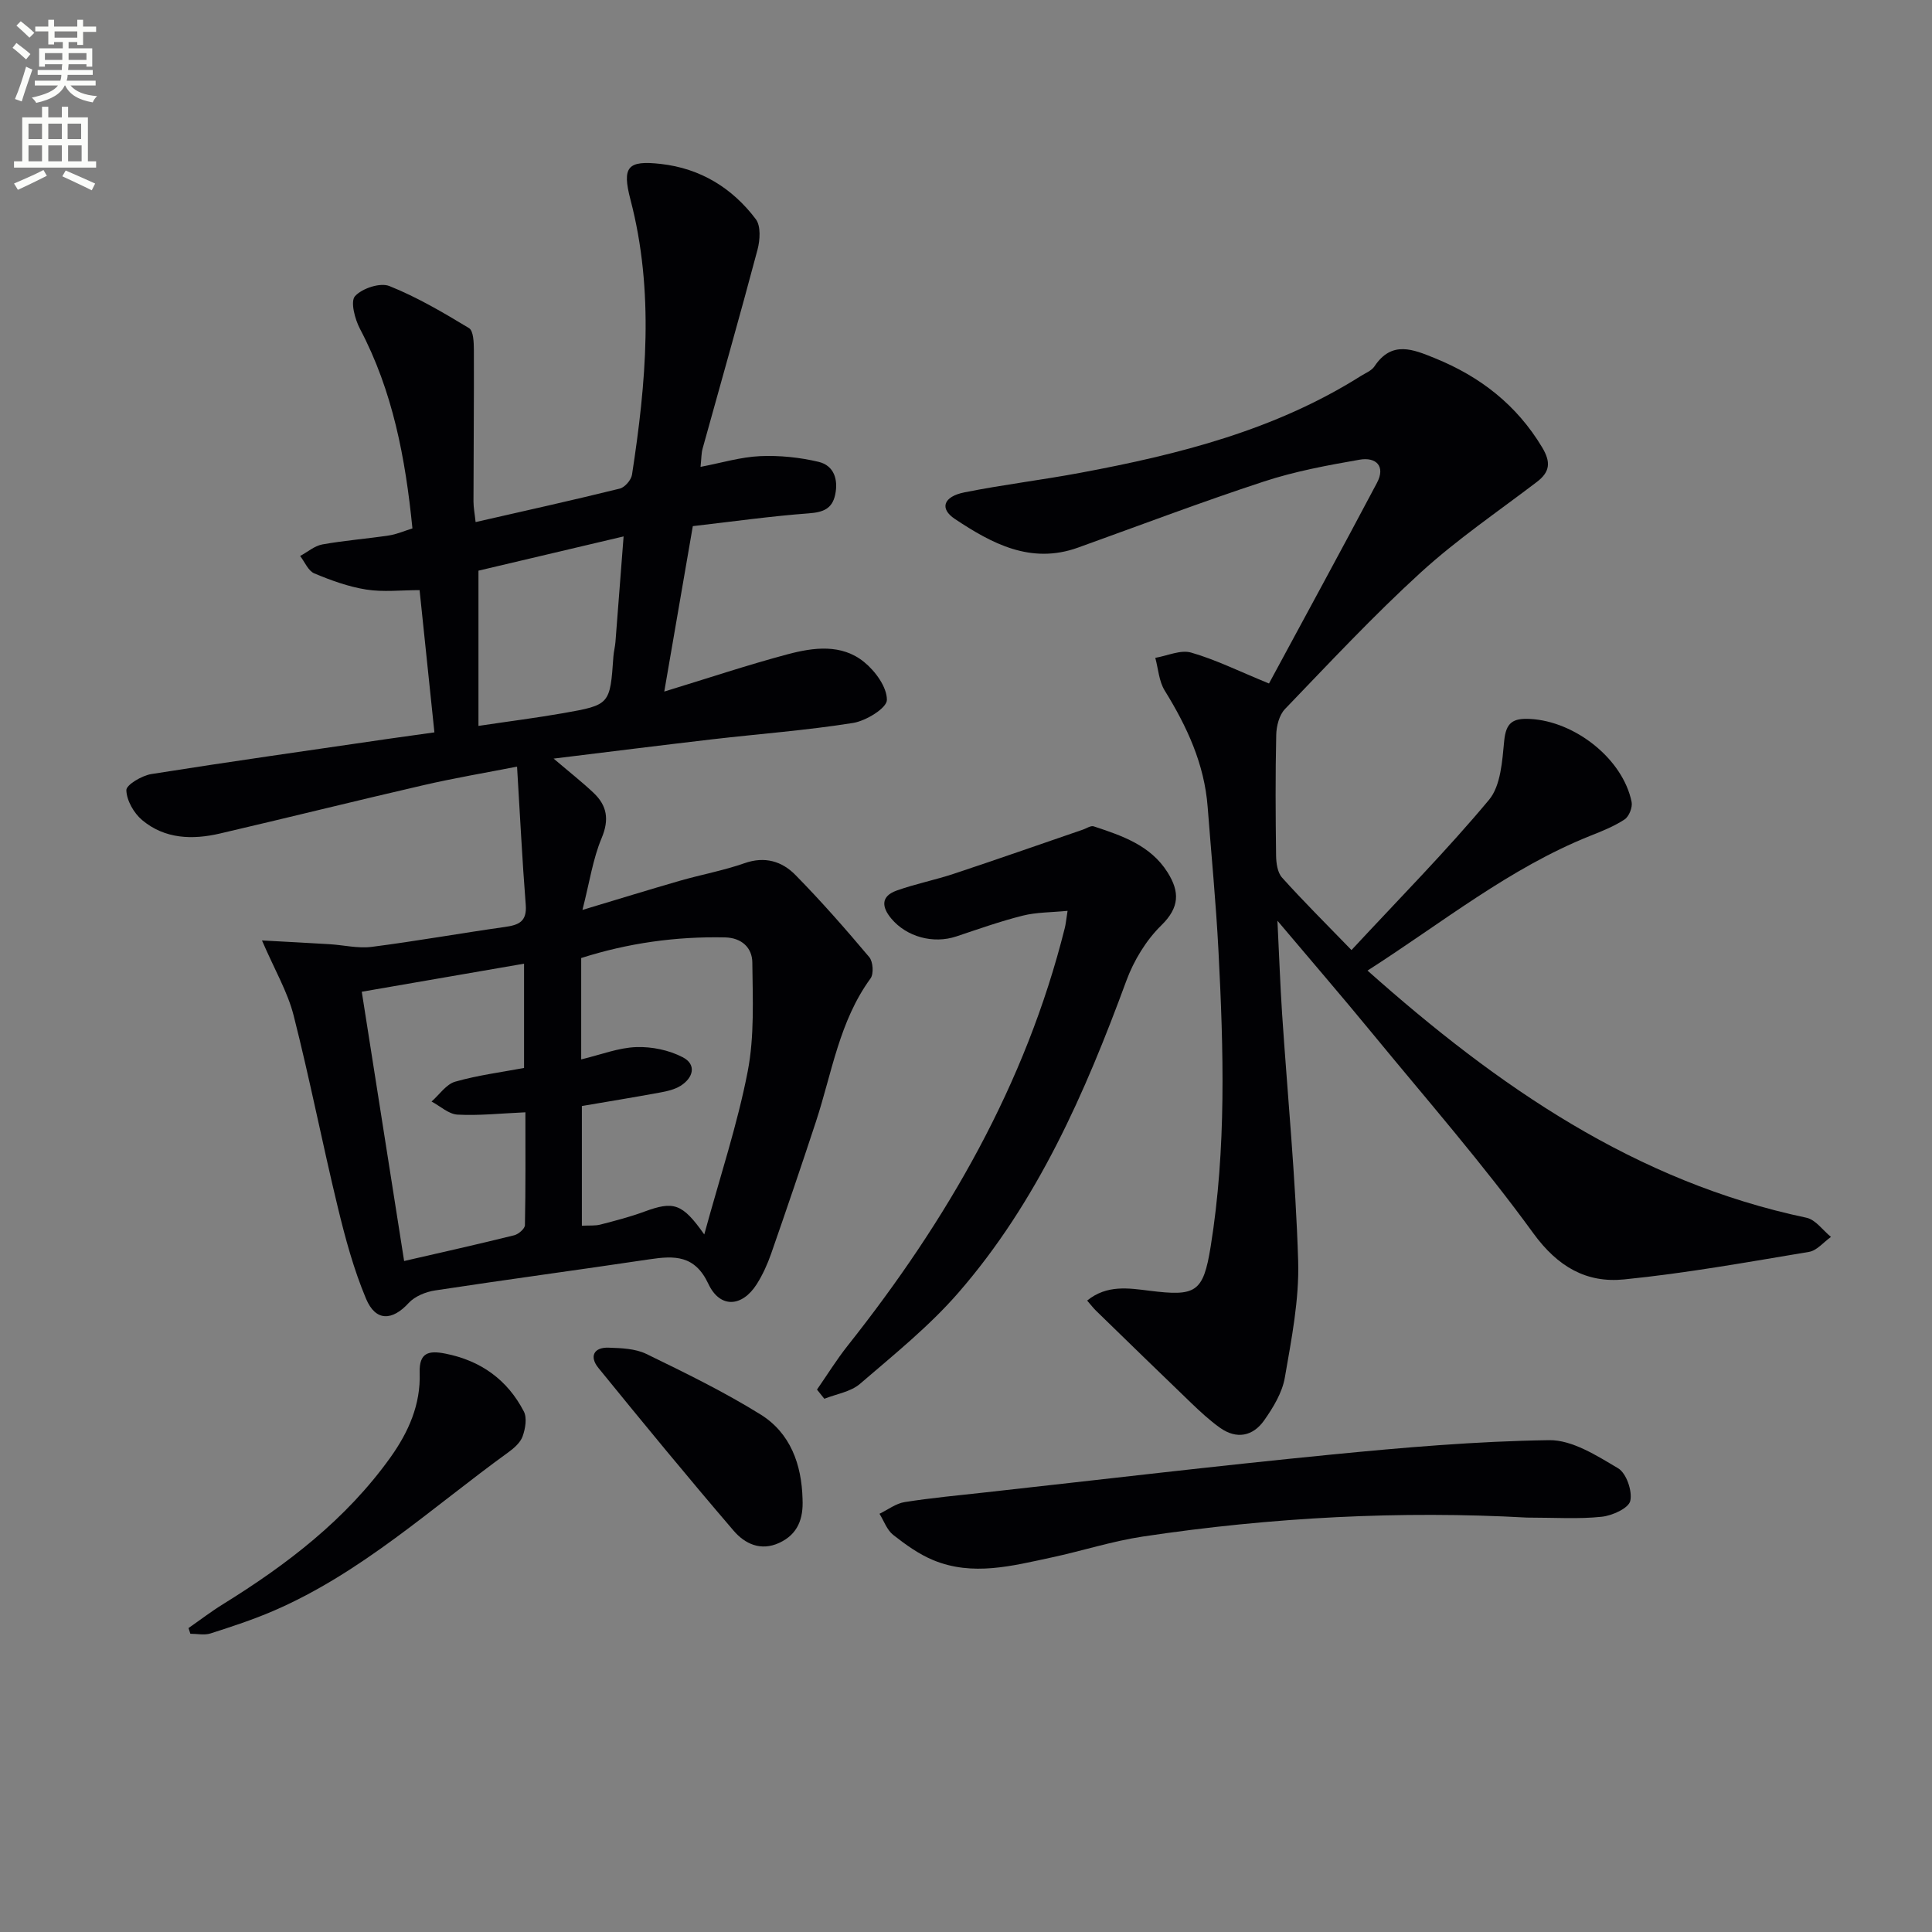 <svg enable-background="new 0 0 400 400" viewBox="0 0 400 400" xmlns="http://www.w3.org/2000/svg"><rect x="0" y="0" width="400" height="400" fill="#808080" stroke="none"/><path d="m2.6 9.9.8-1c.9.7 1.9 1.4 2.9 2.3l-.9 1.1c-1.1-1-2-1.8-2.8-2.4zm.5 10.6c.9-2.1 1.6-4.3 2.3-6.7.4.2.8.4 1.3.6-.7 2.1-1.5 4.3-2.2 6.6zm.3-15.2.9-.9c1 .8 2 1.6 2.8 2.4l-1 1c-.9-.9-1.8-1.7-2.7-2.5zm12.6-1.2h1.2v1.4h2.7v1.1h-2.7v2.7h-1.2v-.6h-1.8v1.3h4.9v3.8h-1.2v-.5h-3.7c0 .4-.1.9-.1 1.2h5.1v1h-5.2c0 .5-.1.9-.2 1.2h6v1h-5.2c1.1 1.3 2.9 2 5.5 2.2-.4.4-.7.8-.9 1.3-2.9-.5-4.8-1.6-5.7-3.5h-.1c-.8 1.7-2.7 2.9-5.9 3.6-.2-.4-.6-.8-.9-1.1 2.8-.6 4.6-1.4 5.4-2.5h-4.8v-1h5.3c.1-.3.2-.7.2-1.2h-4.9v-1h5c0-.4 0-.8.1-1.2h-3.6v.5h-1.2v-3.8h4.9v-1.3h-1.8v.5h-1.2v-2.7h-2.7v-1h2.7v-1.4h1.2v1.4h4.8zm-6.7 8.3h3.6c0-.4 0-.9 0-1.4h-3.6zm1.9-4.6h4.8v-1.3h-4.7v1.3zm6.7 3.2h-3.7v1.4h3.7z" fill="#fbfcfa"/><path d="m8.7 22.1h1.3v2.2h2.8v-2.2h1.3v2.2h4.1v9.1h1.7v1.3h-17v-1.3h1.7v-9.1h4.1zm.3 13.1.7 1.2c-1.8.9-3.8 1.9-6 2.9-.2-.4-.5-.8-.8-1.3 2.3-1 4.4-1.9 6.1-2.8zm-3.1-6.4h2.8v-3.2h-2.8zm0 4.6h2.8v-3.3h-2.8zm4.1-4.6h2.8v-3.2h-2.8zm0 4.6h2.8v-3.3h-2.8zm3.6 1.9c2.1.9 4.1 1.8 6.1 2.7l-.7 1.4c-2.2-1.1-4.2-2-6.1-2.9zm3.2-9.7h-2.8v3.2h2.8zm-2.7 7.8h2.8v-3.3h-2.8z" fill="#fbfcfa"/><g fill="#010104"><path d="m89.94 151.63c-1.05-10.03-2.02-19.43-3.07-29.45-3.84 0-7.52.44-11.04-.12-3.68-.58-7.31-1.9-10.77-3.35-1.25-.53-1.96-2.36-2.92-3.6 1.53-.82 2.97-2.09 4.59-2.39 4.56-.82 9.21-1.17 13.8-1.86 1.59-.24 3.12-.92 4.86-1.46-1.45-14.52-4.06-28.42-10.86-41.31-1.06-2.01-2.02-5.67-1.03-6.77 1.46-1.62 5.21-2.86 7.11-2.1 5.75 2.3 11.17 5.49 16.49 8.71.93.56 1 2.97 1.01 4.53.04 10.46-.07 20.92-.08 31.37 0 1.27.26 2.55.44 4.26 10.2-2.33 20.05-4.51 29.85-6.93 1.04-.26 2.36-1.78 2.53-2.88 2.92-18.98 4.64-37.96-.31-56.91-1.79-6.84-.63-8.21 6.27-7.43 8.19.92 14.8 4.97 19.68 11.45 1.06 1.41.87 4.32.35 6.29-3.66 13.77-7.58 27.48-11.38 41.22-.26.93-.23 1.95-.42 3.76 4.35-.83 8.31-2.04 12.32-2.22 4.03-.18 8.2.25 12.12 1.18 3.19.76 4.11 3.66 3.43 6.82-.62 2.91-2.5 3.62-5.43 3.84-7.93.59-15.83 1.71-24.04 2.65-1.97 11.42-3.87 22.45-5.91 34.25 9.13-2.79 17.29-5.52 25.58-7.73 5.34-1.42 11.13-2.18 15.79 1.61 2.33 1.89 4.76 5.22 4.72 7.87-.02 1.68-4.34 4.33-7.01 4.75-9.66 1.54-19.45 2.26-29.18 3.39-10.64 1.24-21.27 2.58-32.81 3.99 3.31 2.82 5.89 4.84 8.26 7.08 2.8 2.65 3.3 5.52 1.68 9.38-1.81 4.31-2.49 9.09-3.97 14.87 7.62-2.29 13.87-4.22 20.14-6.03 4.46-1.28 9.06-2.12 13.43-3.65 4.21-1.48 7.75-.38 10.52 2.44 5.34 5.43 10.38 11.18 15.29 17.01.79.94.96 3.47.26 4.42-6.48 8.88-7.99 19.57-11.29 29.62-3.01 9.15-6.11 18.26-9.28 27.35-.76 2.18-1.74 4.35-2.97 6.3-3.04 4.8-7.63 5.08-10.03-.04-2.8-5.98-7.02-5.86-12.22-5.08-14.78 2.21-29.59 4.19-44.36 6.44-1.94.29-4.19 1.21-5.47 2.6-3.39 3.7-6.82 3.88-8.82-.87-2.55-6.06-4.3-12.52-5.85-18.94-3.2-13.21-5.8-26.57-9.15-39.73-1.24-4.87-3.9-9.38-6.55-15.52 5.14.28 9.59.51 14.05.78 2.89.18 5.84.91 8.66.55 9.21-1.18 18.37-2.82 27.57-4.12 2.86-.4 4.6-1.09 4.33-4.57-.73-9.27-1.18-18.56-1.8-28.63-6.53 1.28-13.02 2.37-19.41 3.85-14.05 3.24-28.05 6.73-42.1 10-5.71 1.33-11.41 1.15-16.1-2.77-1.72-1.44-3.23-4.08-3.28-6.2-.03-1.11 3.21-3.02 5.17-3.34 16.4-2.6 32.84-4.92 49.26-7.32 2.97-.43 5.91-.83 9.35-1.31zm55.87 103.95c3.29-12.05 6.86-22.75 8.99-33.73 1.42-7.33 1.04-15.05.96-22.59-.03-3.01-2.17-5.1-5.64-5.18-10.19-.22-20.12 1.18-29.79 4.27v20.99c4.08-.98 7.71-2.42 11.38-2.55 3.22-.12 6.81.62 9.66 2.11 2.88 1.5 2.19 4.24-.47 5.91-1.22.76-2.77 1.12-4.22 1.38-5.47 1.01-10.96 1.9-16.21 2.8v24.78c1.56-.08 2.76.05 3.85-.24 3.05-.79 6.12-1.58 9.07-2.67 6.05-2.22 7.84-1.79 12.42 4.72zm-62.14 5.5c8.03-1.85 15.43-3.5 22.79-5.33.89-.22 2.21-1.36 2.22-2.1.16-7.74.1-15.49.1-23.36-5.17.23-9.63.72-14.06.48-1.83-.1-3.58-1.76-5.37-2.71 1.62-1.42 3.02-3.57 4.89-4.11 4.69-1.34 9.58-1.96 14.26-2.84 0-7.18 0-14.09 0-21.59-11.29 1.95-22.16 3.83-33.6 5.81 2.93 18.69 5.81 36.94 8.77 55.75zm15.39-110.79c6.48-.97 12.04-1.67 17.56-2.64 9.7-1.71 9.68-1.78 10.38-11.75.07-.99.34-1.97.42-2.96.57-7.23 1.12-14.46 1.69-21.88-10.61 2.5-20.59 4.86-30.05 7.09z"/><path d="m283.13 200.95c27.03 24.05 55.5 43.71 90.88 51.17 1.89.4 3.39 2.6 5.07 3.97-1.51 1.07-2.91 2.83-4.55 3.1-12.73 2.12-25.46 4.42-38.28 5.7-7.78.78-13.73-2.59-18.81-9.58-10.45-14.39-22.21-27.84-33.51-41.6-6.1-7.43-12.39-14.71-19.45-23.08.36 7.24.57 13.23.96 19.2 1.14 17.08 2.81 34.14 3.33 51.23.24 8.03-1.38 16.17-2.76 24.16-.54 3.12-2.4 6.18-4.27 8.84-2.32 3.3-5.71 4-9.16 1.54-2.15-1.53-4.11-3.36-6.02-5.19-6.58-6.32-13.11-12.69-19.65-19.05-.57-.56-1.06-1.21-1.83-2.09 4.08-3.32 8.61-2.57 12.88-2.04 9.6 1.19 11.15.44 12.69-9.11 3.28-20.33 2.68-40.81 1.62-61.26-.51-9.95-1.48-19.88-2.24-29.82-.68-8.87-4.28-16.62-8.89-24.07-1.19-1.92-1.33-4.49-1.95-6.77 2.49-.42 5.23-1.72 7.42-1.09 5.06 1.45 9.86 3.84 16.12 6.4 7.33-13.59 14.93-27.51 22.35-41.53 1.85-3.49-.22-5.39-3.56-4.81-6.68 1.16-13.42 2.41-19.84 4.52-12.94 4.24-25.68 9.08-38.5 13.69-9.77 3.51-17.82-.84-25.49-5.94-3.21-2.13-2.39-4.63 1.98-5.5 7.97-1.6 16.06-2.56 24.05-4.06 20.33-3.79 40.25-8.82 58.02-20.03.98-.62 2.23-1.1 2.83-2 3.58-5.41 8.01-3.52 12.51-1.69 9.37 3.8 16.93 9.66 22.21 18.47 1.81 3.03 1.66 5.05-1.1 7.15-8.07 6.15-16.52 11.89-24 18.71-9.82 8.96-18.92 18.72-28.15 28.31-1.19 1.24-1.77 3.52-1.81 5.34-.19 8.33-.14 16.66-.03 24.99.02 1.55.28 3.5 1.23 4.56 4.32 4.81 8.91 9.37 14.38 15.01 9.97-10.74 19.67-20.55 28.47-31.1 2.45-2.94 2.74-8.04 3.15-12.23.37-3.8 1.82-4.7 5.36-4.52 9.32.48 19.23 8.3 21.02 17.2.22 1.1-.54 3-1.45 3.6-2.19 1.44-4.7 2.44-7.17 3.42-16.68 6.68-30.55 17.95-46.06 27.88z"/><path d="m169.15 287.7c2.11-3.04 4.06-6.2 6.36-9.1 20.56-25.93 36.84-54.06 44.94-86.45.2-.78.27-1.6.58-3.57-3.38.33-6.42.28-9.27.99-4.66 1.17-9.21 2.79-13.77 4.31-4.77 1.59-10.28.09-13.44-3.68-2.05-2.44-2.18-4.64 1.07-5.81 3.88-1.39 7.96-2.19 11.87-3.49 8.93-2.96 17.8-6.08 26.7-9.13.76-.26 1.65-.89 2.26-.68 5.86 1.94 11.76 3.91 15.3 9.55 2.48 3.96 2.51 7.21-1.3 10.93-3.17 3.1-5.72 7.32-7.26 11.51-8.53 23.19-18.37 45.69-34.74 64.53-6.05 6.97-13.38 12.86-20.41 18.91-1.92 1.65-4.88 2.09-7.37 3.08-.5-.63-1.01-1.27-1.52-1.9z"/><path d="m316.14 314.2c-26-1.44-52.86-.09-79.56 3.93-6.38.96-12.59 2.99-18.92 4.34-8.09 1.73-16.28 3.91-24.42.55-2.99-1.23-5.75-3.22-8.32-5.24-1.29-1.02-1.91-2.88-2.83-4.37 1.74-.84 3.4-2.14 5.22-2.42 5.57-.88 11.2-1.4 16.81-2.02 23.79-2.63 47.55-5.46 71.37-7.8 15.04-1.48 30.14-2.78 45.23-3 4.78-.07 9.87 3.2 14.29 5.82 1.71 1.01 2.99 4.73 2.52 6.76-.35 1.52-3.75 3.06-5.93 3.28-4.78.51-9.65.17-15.46.17z"/><path d="m39.03 337.07c2.38-1.65 4.68-3.42 7.14-4.94 13.24-8.2 25.46-17.53 34.65-30.37 3.78-5.29 6.29-10.97 6.07-17.54-.14-4.2 1.87-4.65 5.31-3.97 7.34 1.45 12.84 5.4 16.25 11.97.7 1.34.32 3.56-.24 5.14-.46 1.3-1.76 2.45-2.95 3.31-15.85 11.47-30.36 24.95-48.62 32.83-4.24 1.83-8.67 3.28-13.07 4.69-1.26.4-2.77.06-4.16.06-.13-.39-.26-.79-.38-1.18z"/><path d="m166.16 310.39c.18 3.99-.93 7.25-4.84 9.05-3.84 1.77-7.12.16-9.4-2.49-9.52-11.1-18.81-22.4-28.04-33.75-1.85-2.28-1.03-4.29 2.14-4.18 2.62.09 5.5.19 7.78 1.29 8.02 3.9 16.07 7.83 23.63 12.52 6.21 3.85 8.55 10.35 8.73 17.56z"/></g></svg>